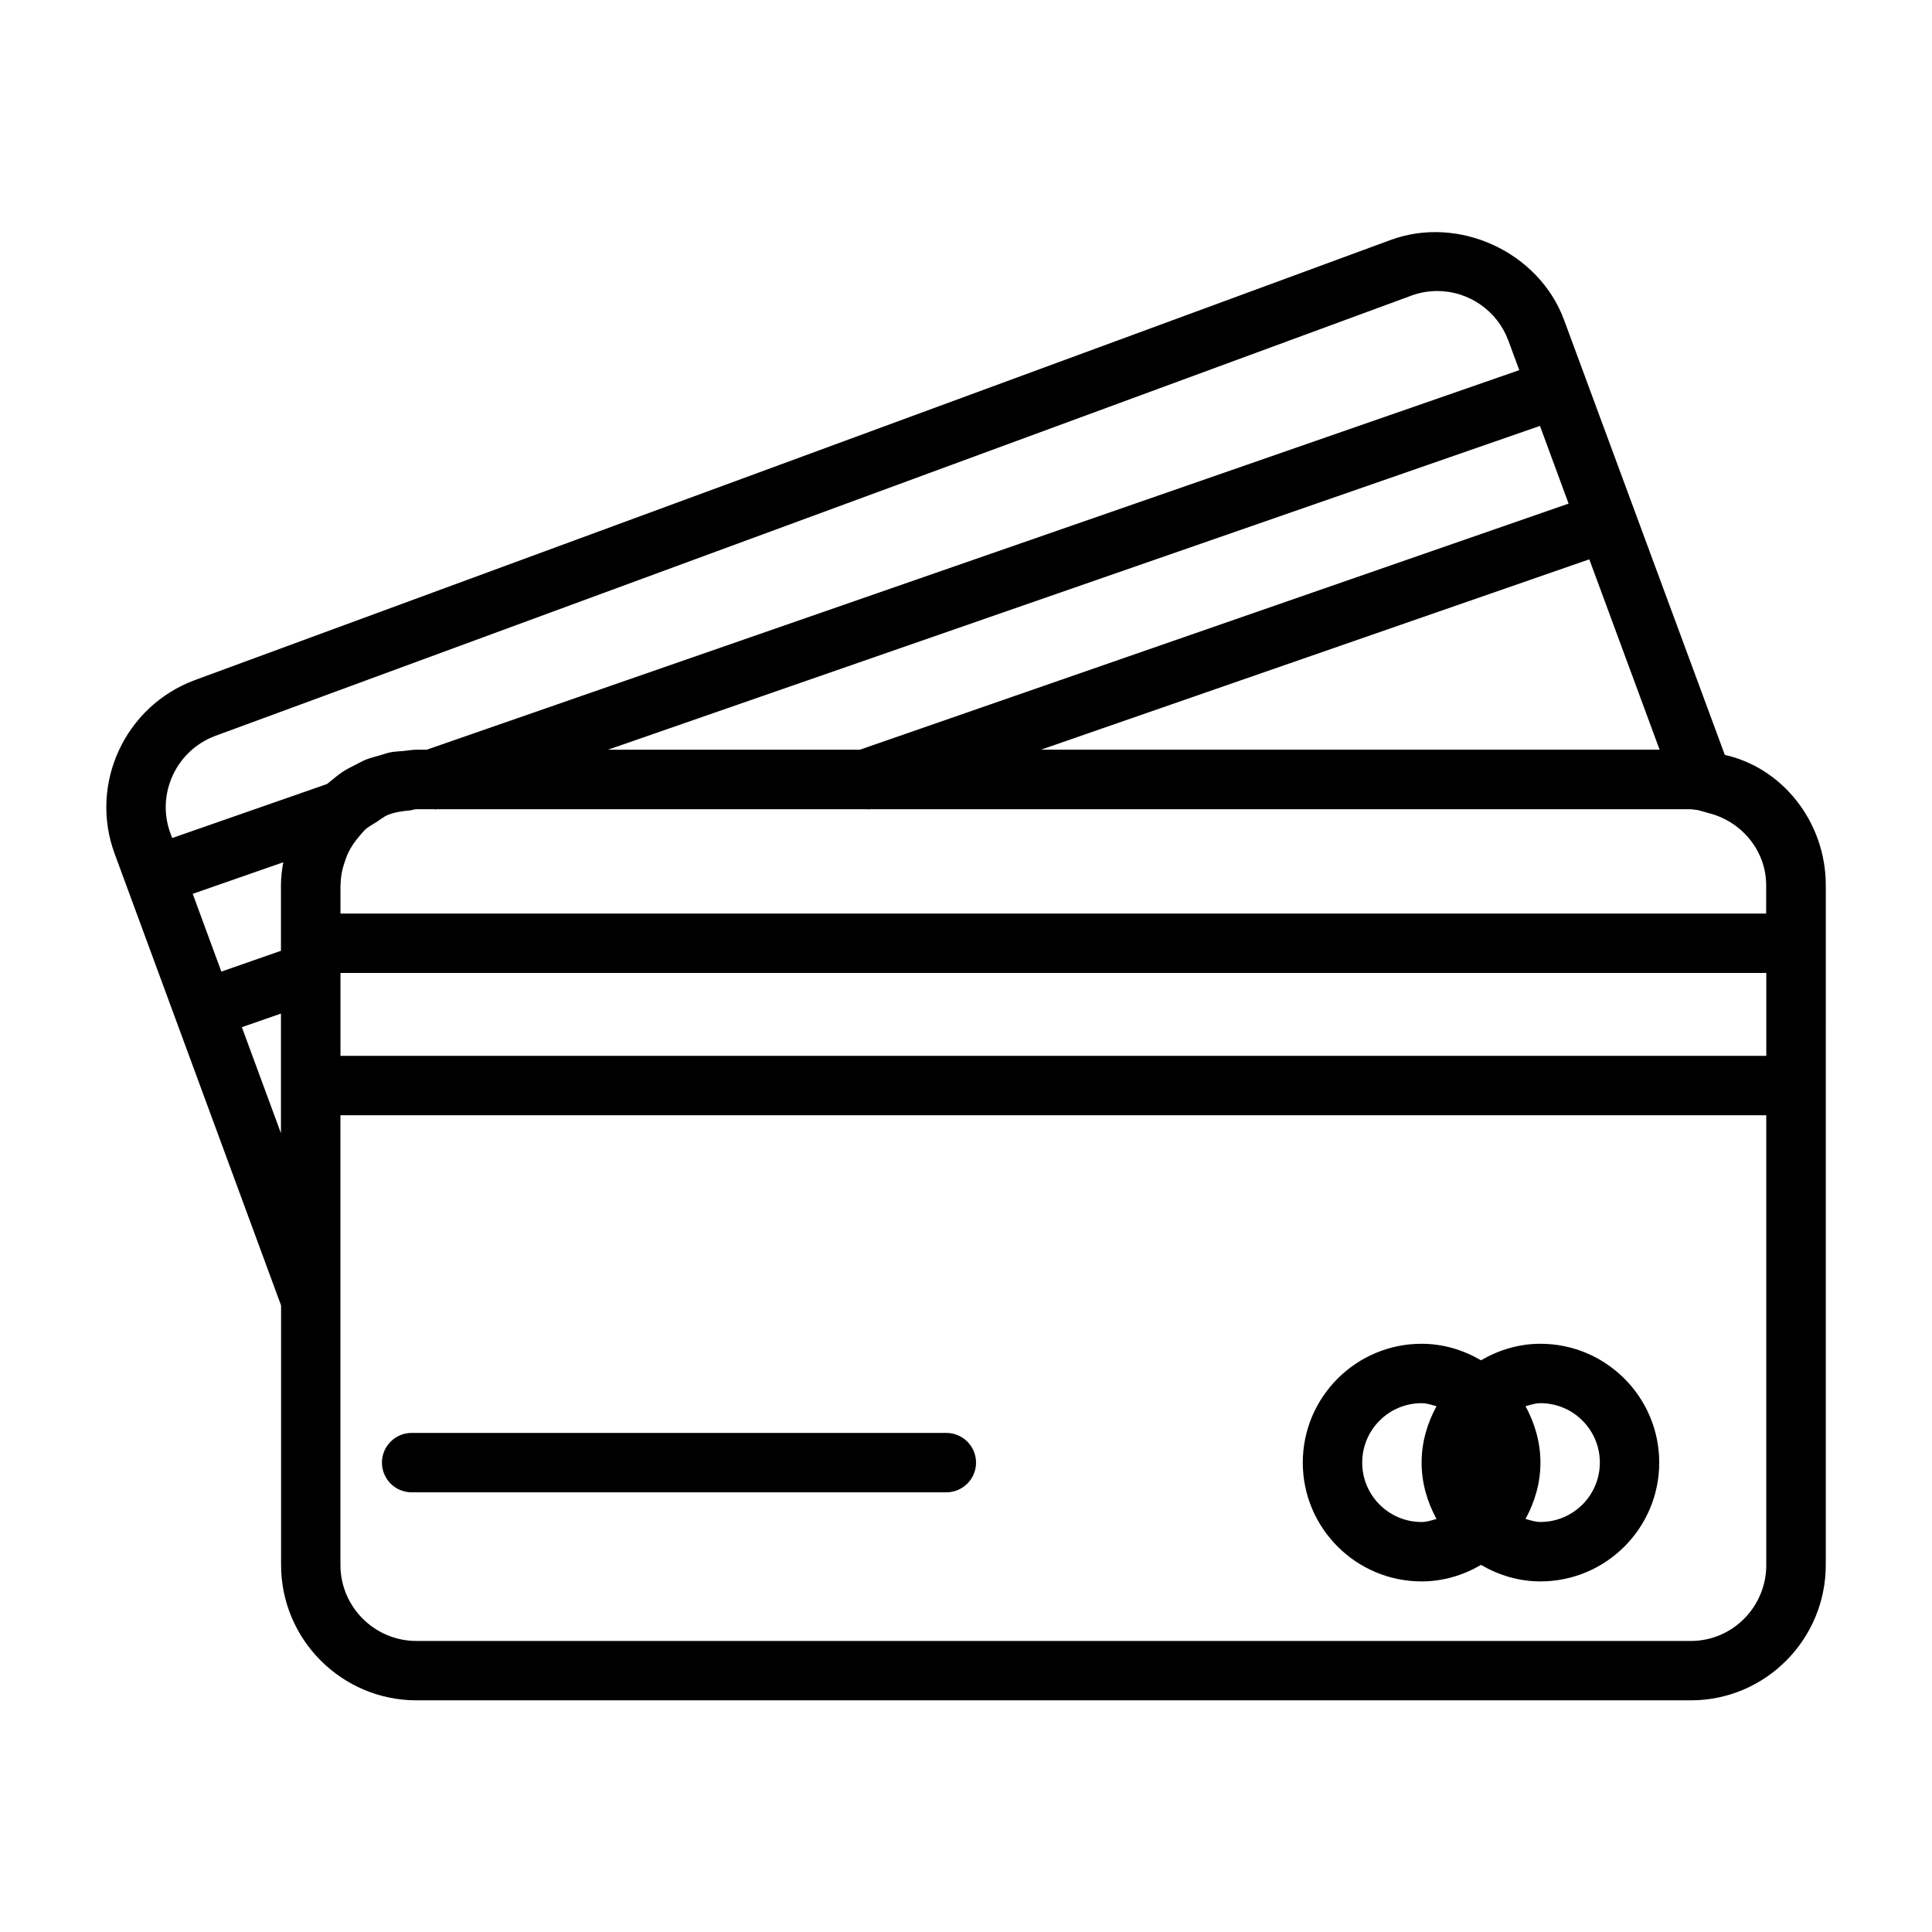 <?xml version="1.0" encoding="UTF-8"?>
<!-- Uploaded to: ICON Repo, www.iconrepo.com, Generator: ICON Repo Mixer Tools -->
<svg fill="#000000" width="800px" height="800px" version="1.1" viewBox="144 144 512 512" xmlns="http://www.w3.org/2000/svg">
 <g>
  <path d="m601.1 344.07-42.602-115.26c-6.629-17.996-27.883-27.883-45.988-21.207l-316.96 116.66c-18.5 6.91-27.992 27.551-21.16 46.004l44.098 119.69v68.754c0 19.805 16.105 35.895 35.895 35.895h337.73c19.695 0 35.738-16.09 35.738-35.895l0.004-180.1c-0.016-17.035-11.762-31.25-26.75-34.543zm-17.289-1.398h-163.93l145.3-50.445zm-31.707-85.805 7.59 20.594-187.84 65.227h-66.754zm-333.65 187.45-10.359-28.102 10.359-3.606zm0-65.73v17.383l-15.793 5.512-7.59-20.609 23.992-8.359c-0.34 1.965-0.609 3.981-0.609 6.074zm12.172-26.797-40.996 14.297-0.473-1.273c-3.824-10.328 1.512-21.914 11.871-25.789l316.93-116.66c2.266-0.836 4.598-1.242 6.957-1.242 8.344 0 15.918 5.273 18.812 13.129l2.898 7.84-289.55 100.59h-2.723c-1.164 0-2.266 0.234-3.402 0.332-1.148 0.109-2.312 0.141-3.434 0.348-1.008 0.203-1.938 0.551-2.914 0.836-1.258 0.348-2.535 0.66-3.731 1.148-0.883 0.363-1.699 0.852-2.551 1.273-1.133 0.582-2.281 1.117-3.352 1.812-1.211 0.789-2.297 1.715-3.418 2.629-0.297 0.277-0.645 0.484-0.926 0.734zm381.46 206.93c0 11.117-8.957 20.152-19.996 20.152h-337.72c-11.117 0-20.152-9.035-20.152-20.152v-119.17h377.86v119.17zm0-134.91h-377.86v-21.965h377.86zm0-37.707h-377.86v-7.496c0-0.141 0.031-0.27 0.047-0.395 0.031-2.281 0.566-4.426 1.309-6.473 0.219-0.566 0.41-1.148 0.676-1.699 0.805-1.684 1.891-3.211 3.102-4.598 0.441-0.504 0.852-1.023 1.34-1.512 0.898-0.852 2.016-1.402 3.055-2.062 1.023-0.66 1.953-1.465 3.086-1.922 1.793-0.723 3.793-0.992 5.793-1.18 0.598-0.047 1.117-0.316 1.73-0.316h4.914l0.031 0.125 0.348-0.125h114.38l0.031 0.125 0.348-0.125h217.64l1.859 0.219 3.371 0.945c8.406 2.297 14.77 9.934 14.77 19.004l-0.008 7.484z"/>
  <path d="m520.74 563.09c5.762 0 11.098-1.668 15.742-4.375 4.644 2.707 9.98 4.375 15.742 4.375 17.367 0 31.488-14.121 31.488-31.488 0-17.367-14.121-31.488-31.488-31.488-5.762 0-11.098 1.668-15.742 4.375-4.644-2.707-9.98-4.375-15.742-4.375-17.367 0-31.488 14.121-31.488 31.488 0 17.367 14.125 31.488 31.488 31.488zm27.539-46.43c1.289-0.332 2.551-0.805 3.953-0.805 8.691 0 15.742 7.055 15.742 15.742 0 8.691-7.055 15.742-15.742 15.742-1.402 0-2.66-0.457-3.953-0.805 2.441-4.473 3.953-9.508 3.953-14.941-0.004-5.422-1.516-10.461-3.953-14.934zm-27.539-0.801c1.402 0 2.66 0.457 3.953 0.805-2.441 4.473-3.953 9.508-3.953 14.941 0 5.434 1.512 10.469 3.953 14.941-1.289 0.332-2.551 0.805-3.953 0.805-8.691 0-15.742-7.055-15.742-15.742 0-8.695 7.055-15.75 15.742-15.75z"/>
  <path d="m253.09 539.48h141.7c4.344 0 7.871-3.527 7.871-7.871s-3.527-7.871-7.871-7.871h-141.7c-4.344 0-7.871 3.527-7.871 7.871s3.527 7.871 7.871 7.871z"/>
 </g>
</svg>